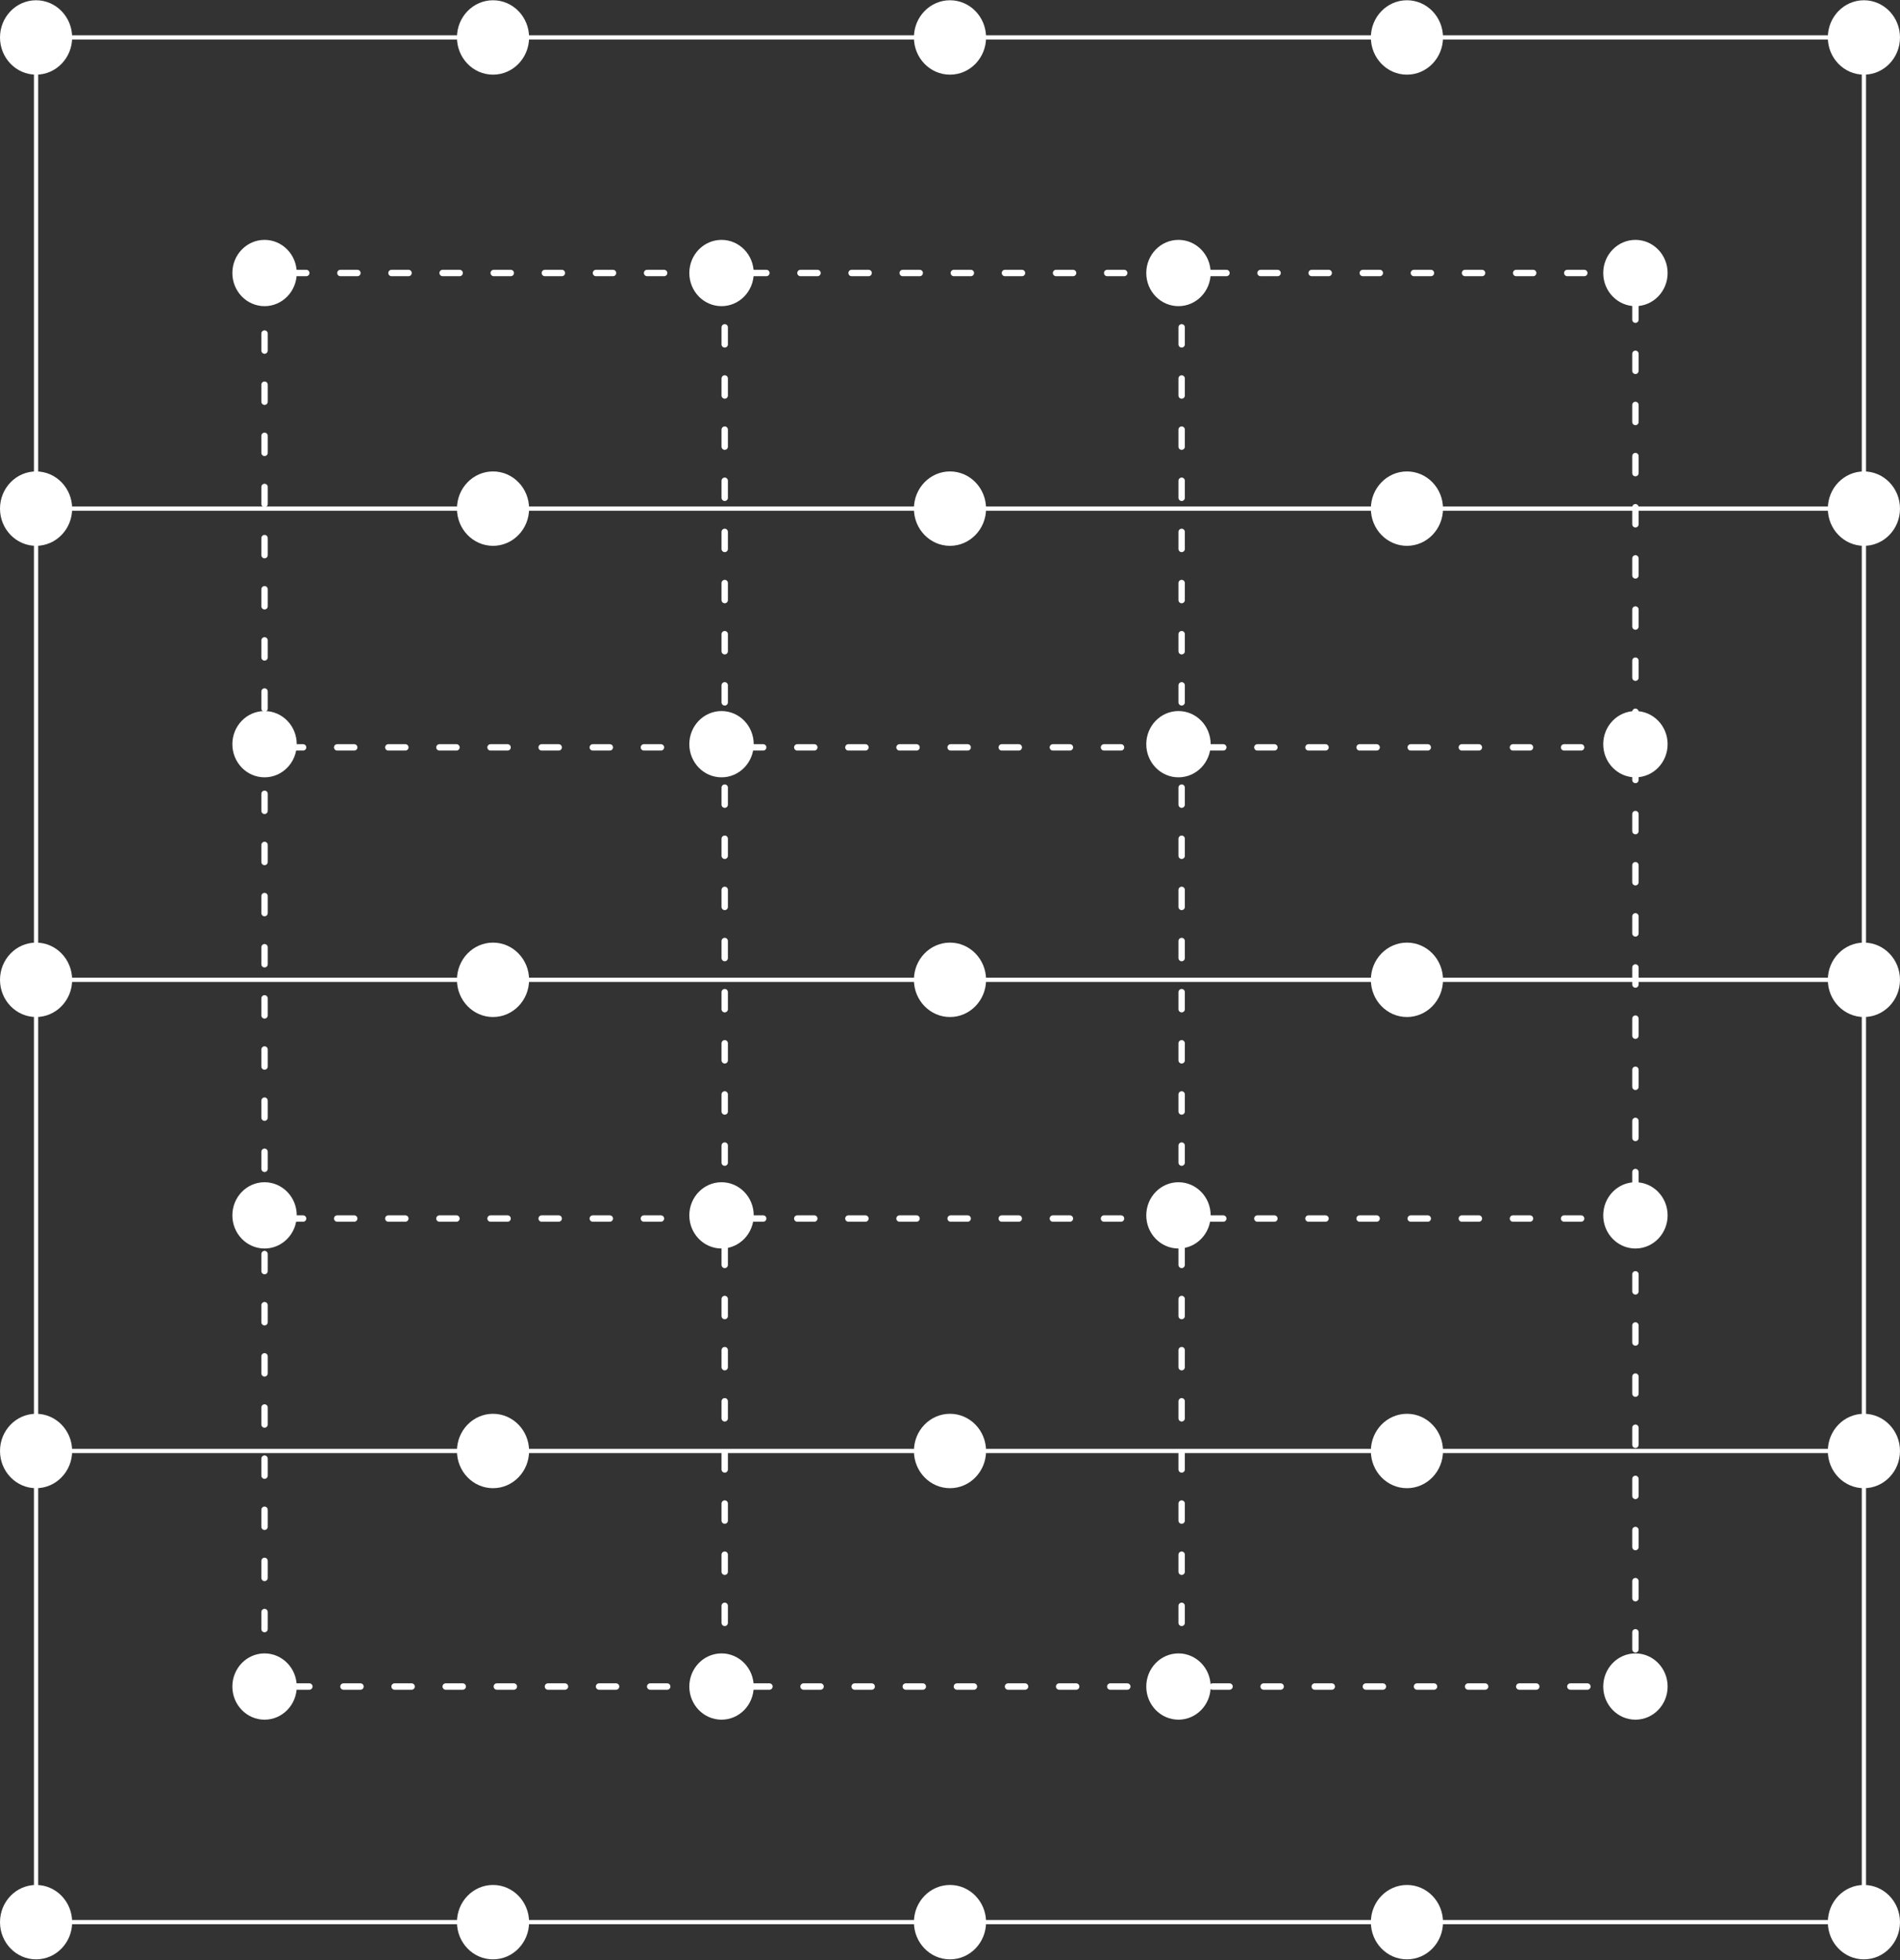 <svg width="223" height="230" viewBox="0 0 223 230" fill="none" preserveAspectRatio="none" xmlns="http://www.w3.org/2000/svg">
<rect x="0" y="0" width="223" height="230" fill="#333333" stroke="none"/>
<path d="M4.234 8.76C6.573 8.76 8.468 6.806 8.468 4.395C8.468 1.984 6.573 0.03 4.234 0.03C1.896 0.03 0 1.984 0 4.395C0 6.806 1.896 8.76 4.234 8.76Z" fill="white"/>
<path d="M57.865 8.76C60.204 8.76 62.099 6.806 62.099 4.395C62.099 1.984 60.204 0.03 57.865 0.03C55.527 0.03 53.631 1.984 53.631 4.395C53.631 6.806 55.527 8.76 57.865 8.76Z" fill="white"/>
<path d="M111.499 8.76C113.837 8.76 115.733 6.806 115.733 4.395C115.733 1.984 113.837 0.03 111.499 0.03C109.16 0.03 107.265 1.984 107.265 4.395C107.265 6.806 109.16 8.76 111.499 8.76Z" fill="white"/>
<path d="M165.131 8.76C167.469 8.76 169.365 6.806 169.365 4.395C169.365 1.984 167.469 0.03 165.131 0.03C162.792 0.03 160.896 1.984 160.896 4.395C160.896 6.806 162.792 8.76 165.131 8.76Z" fill="white"/>
<path d="M218.764 8.76C221.103 8.76 222.999 6.806 222.999 4.395C222.999 1.984 221.103 0.03 218.764 0.03C216.426 0.03 214.53 1.984 214.53 4.395C214.53 6.806 216.426 8.76 218.764 8.76Z" fill="white"/>
<path d="M4.234 64.04C6.573 64.04 8.468 62.086 8.468 59.676C8.468 57.265 6.573 55.311 4.234 55.311C1.896 55.311 0 57.265 0 59.676C0 62.086 1.896 64.04 4.234 64.04Z" fill="white"/>
<path d="M57.865 64.04C60.204 64.04 62.099 62.086 62.099 59.676C62.099 57.265 60.204 55.311 57.865 55.311C55.527 55.311 53.631 57.265 53.631 59.676C53.631 62.086 55.527 64.04 57.865 64.04Z" fill="white"/>
<path d="M111.499 64.04C113.837 64.04 115.733 62.086 115.733 59.676C115.733 57.265 113.837 55.311 111.499 55.311C109.16 55.311 107.265 57.265 107.265 59.676C107.265 62.086 109.16 64.04 111.499 64.04Z" fill="white"/>
<path d="M165.131 64.04C167.469 64.04 169.365 62.086 169.365 59.676C169.365 57.265 167.469 55.311 165.131 55.311C162.792 55.311 160.896 57.265 160.896 59.676C160.896 62.086 162.792 64.04 165.131 64.04Z" fill="white"/>
<path d="M218.764 64.04C221.103 64.04 222.999 62.086 222.999 59.676C222.999 57.265 221.103 55.311 218.764 55.311C216.426 55.311 214.53 57.265 214.53 59.676C214.53 62.086 216.426 64.04 218.764 64.04Z" fill="white"/>
<path d="M4.234 119.322C6.573 119.322 8.468 117.368 8.468 114.957C8.468 112.546 6.573 110.592 4.234 110.592C1.896 110.592 0 112.546 0 114.957C0 117.368 1.896 119.322 4.234 119.322Z" fill="white"/>
<path d="M57.865 119.322C60.204 119.322 62.099 117.368 62.099 114.957C62.099 112.546 60.204 110.592 57.865 110.592C55.527 110.592 53.631 112.546 53.631 114.957C53.631 117.368 55.527 119.322 57.865 119.322Z" fill="white"/>
<path d="M111.499 119.322C113.837 119.322 115.733 117.368 115.733 114.957C115.733 112.546 113.837 110.592 111.499 110.592C109.16 110.592 107.265 112.546 107.265 114.957C107.265 117.368 109.16 119.322 111.499 119.322Z" fill="white"/>
<path d="M165.131 119.322C167.469 119.322 169.365 117.368 169.365 114.957C169.365 112.546 167.469 110.592 165.131 110.592C162.792 110.592 160.896 112.546 160.896 114.957C160.896 117.368 162.792 119.322 165.131 119.322Z" fill="white"/>
<path d="M218.764 119.322C221.103 119.322 222.999 117.368 222.999 114.957C222.999 112.546 221.103 110.592 218.764 110.592C216.426 110.592 214.53 112.546 214.53 114.957C214.53 117.368 216.426 119.322 218.764 119.322Z" fill="white"/>
<path d="M4.234 174.602C6.573 174.602 8.468 172.648 8.468 170.237C8.468 167.827 6.573 165.873 4.234 165.873C1.896 165.873 0 167.827 0 170.237C0 172.648 1.896 174.602 4.234 174.602Z" fill="white"/>
<path d="M57.865 174.602C60.204 174.602 62.099 172.648 62.099 170.237C62.099 167.827 60.204 165.873 57.865 165.873C55.527 165.873 53.631 167.827 53.631 170.237C53.631 172.648 55.527 174.602 57.865 174.602Z" fill="white"/>
<path d="M111.499 174.602C113.837 174.602 115.733 172.648 115.733 170.237C115.733 167.827 113.837 165.873 111.499 165.873C109.16 165.873 107.265 167.827 107.265 170.237C107.265 172.648 109.16 174.602 111.499 174.602Z" fill="white"/>
<path d="M165.131 174.602C167.469 174.602 169.365 172.648 169.365 170.237C169.365 167.827 167.469 165.873 165.131 165.873C162.792 165.873 160.896 167.827 160.896 170.237C160.896 172.648 162.792 174.602 165.131 174.602Z" fill="white"/>
<path d="M218.764 174.602C221.103 174.602 222.999 172.648 222.999 170.237C222.999 167.827 221.103 165.873 218.764 165.873C216.426 165.873 214.53 167.827 214.53 170.237C214.53 172.648 216.426 174.602 218.764 174.602Z" fill="white"/>
<path d="M4.234 229.883C6.573 229.883 8.468 227.929 8.468 225.519C8.468 223.108 6.573 221.154 4.234 221.154C1.896 221.154 0 223.108 0 225.519C0 227.929 1.896 229.883 4.234 229.883Z" fill="white"/>
<path d="M57.865 229.883C60.204 229.883 62.099 227.929 62.099 225.519C62.099 223.108 60.204 221.154 57.865 221.154C55.527 221.154 53.631 223.108 53.631 225.519C53.631 227.929 55.527 229.883 57.865 229.883Z" fill="white"/>
<path d="M111.499 229.883C113.837 229.883 115.733 227.929 115.733 225.519C115.733 223.108 113.837 221.154 111.499 221.154C109.16 221.154 107.265 223.108 107.265 225.519C107.265 227.929 109.16 229.883 111.499 229.883Z" fill="white"/>
<path d="M165.131 229.883C167.469 229.883 169.365 227.929 169.365 225.519C169.365 223.108 167.469 221.154 165.131 221.154C162.792 221.154 160.896 223.108 160.896 225.519C160.896 227.929 162.792 229.883 165.131 229.883Z" fill="white"/>
<path d="M218.764 229.883C221.103 229.883 222.999 227.929 222.999 225.519C222.999 223.108 221.103 221.154 218.764 221.154C216.426 221.154 214.53 223.108 214.53 225.519C214.53 227.929 216.426 229.883 218.764 229.883Z" fill="white"/>
<path d="M218.763 4.394H4.233V225.516H218.763V4.394Z" stroke="white" stroke-width="0.5"/>
<path d="M191.948 32.03H31.05V197.872H191.948V32.03Z" stroke="white" stroke-width="0.75" stroke-miterlimit="10" stroke-linecap="round" stroke-dasharray="2 4"/>
<path d="M4.233 170.236H218.763" stroke="white" stroke-width="0.5"/>
<path d="M4.233 114.956H218.763" stroke="white" stroke-width="0.5"/>
<path d="M4.233 59.674H218.763" stroke="white" stroke-width="0.5"/>
<path d="M31.05 35.67C32.999 35.67 34.579 34.041 34.579 32.032C34.579 30.022 32.999 28.394 31.05 28.394C29.101 28.394 27.521 30.022 27.521 32.032C27.521 34.041 29.101 35.67 31.05 35.67Z" fill="white" stroke="white" stroke-width="0.5"/>
<path d="M84.684 35.67C86.633 35.67 88.213 34.041 88.213 32.032C88.213 30.022 86.633 28.394 84.684 28.394C82.735 28.394 81.155 30.022 81.155 32.032C81.155 34.041 82.735 35.67 84.684 35.67Z" fill="white" stroke="white" stroke-width="0.5"/>
<path d="M138.315 35.67C140.264 35.67 141.844 34.041 141.844 32.032C141.844 30.022 140.264 28.394 138.315 28.394C136.366 28.394 134.786 30.022 134.786 32.032C134.786 34.041 136.366 35.67 138.315 35.67Z" fill="white" stroke="white" stroke-width="0.5"/>
<path d="M191.948 35.67C193.897 35.67 195.477 34.041 195.477 32.032C195.477 30.022 193.897 28.394 191.948 28.394C189.999 28.394 188.419 30.022 188.419 32.032C188.419 34.041 189.999 35.67 191.948 35.67Z" fill="white" stroke="white" stroke-width="0.5"/>
<path d="M31.05 90.951C32.999 90.951 34.579 89.322 34.579 87.313C34.579 85.304 32.999 83.675 31.05 83.675C29.101 83.675 27.521 85.304 27.521 87.313C27.521 89.322 29.101 90.951 31.05 90.951Z" fill="white" stroke="white" stroke-width="0.5"/>
<path d="M84.684 90.951C86.633 90.951 88.213 89.322 88.213 87.313C88.213 85.304 86.633 83.675 84.684 83.675C82.735 83.675 81.155 85.304 81.155 87.313C81.155 89.322 82.735 90.951 84.684 90.951Z" fill="white" stroke="white" stroke-width="0.5"/>
<path d="M138.315 90.951C140.264 90.951 141.844 89.322 141.844 87.313C141.844 85.304 140.264 83.675 138.315 83.675C136.366 83.675 134.786 85.304 134.786 87.313C134.786 89.322 136.366 90.951 138.315 90.951Z" fill="white" stroke="white" stroke-width="0.5"/>
<path d="M191.948 90.951C193.897 90.951 195.477 89.322 195.477 87.313C195.477 85.304 193.897 83.675 191.948 83.675C189.999 83.675 188.419 85.304 188.419 87.313C188.419 89.322 189.999 90.951 191.948 90.951Z" fill="white" stroke="white" stroke-width="0.5"/>
<path d="M31.05 146.232C32.999 146.232 34.579 144.603 34.579 142.593C34.579 140.584 32.999 138.955 31.05 138.955C29.101 138.955 27.521 140.584 27.521 142.593C27.521 144.603 29.101 146.232 31.05 146.232Z" fill="white" stroke="white" stroke-width="0.5"/>
<path d="M84.684 146.232C86.633 146.232 88.213 144.603 88.213 142.593C88.213 140.584 86.633 138.955 84.684 138.955C82.735 138.955 81.155 140.584 81.155 142.593C81.155 144.603 82.735 146.232 84.684 146.232Z" fill="white" stroke="white" stroke-width="0.5"/>
<path d="M138.315 146.232C140.264 146.232 141.844 144.603 141.844 142.593C141.844 140.584 140.264 138.955 138.315 138.955C136.366 138.955 134.786 140.584 134.786 142.593C134.786 144.603 136.366 146.232 138.315 146.232Z" fill="white" stroke="white" stroke-width="0.5"/>
<path d="M191.948 146.232C193.897 146.232 195.477 144.603 195.477 142.593C195.477 140.584 193.897 138.955 191.948 138.955C189.999 138.955 188.419 140.584 188.419 142.593C188.419 144.603 189.999 146.232 191.948 146.232Z" fill="white" stroke="white" stroke-width="0.5"/>
<path d="M31.05 201.512C32.999 201.512 34.579 199.883 34.579 197.874C34.579 195.865 32.999 194.236 31.05 194.236C29.101 194.236 27.521 195.865 27.521 197.874C27.521 199.883 29.101 201.512 31.05 201.512Z" fill="white" stroke="white" stroke-width="0.5"/>
<path d="M84.684 201.512C86.633 201.512 88.213 199.883 88.213 197.874C88.213 195.865 86.633 194.236 84.684 194.236C82.735 194.236 81.155 195.865 81.155 197.874C81.155 199.883 82.735 201.512 84.684 201.512Z" fill="white" stroke="white" stroke-width="0.5"/>
<path d="M138.315 201.512C140.264 201.512 141.844 199.883 141.844 197.874C141.844 195.865 140.264 194.236 138.315 194.236C136.366 194.236 134.786 195.865 134.786 197.874C134.786 199.883 136.366 201.512 138.315 201.512Z" fill="white" stroke="white" stroke-width="0.5"/>
<path d="M191.948 201.512C193.897 201.512 195.477 199.883 195.477 197.874C195.477 195.865 193.897 194.236 191.948 194.236C189.999 194.236 188.419 195.865 188.419 197.874C188.419 199.883 189.999 201.512 191.948 201.512Z" fill="white" stroke="white" stroke-width="0.5"/>
<line x1="85.059" y1="32.405" x2="85.059" y2="197.497" stroke="white" stroke-width="0.75" stroke-miterlimit="10" stroke-linecap="round" stroke-dasharray="2 4"/>
<line x1="138.689" y1="32.405" x2="138.689" y2="197.497" stroke="white" stroke-width="0.75" stroke-miterlimit="10" stroke-linecap="round" stroke-dasharray="2 4"/>
<line x1="191.574" y1="87.686" x2="31.425" y2="87.686" stroke="white" stroke-width="0.75" stroke-miterlimit="10" stroke-linecap="round" stroke-dasharray="2 4"/>
<line x1="191.574" y1="142.966" x2="31.425" y2="142.966" stroke="white" stroke-width="0.75" stroke-miterlimit="10" stroke-linecap="round" stroke-dasharray="2 4"/>
</svg>
